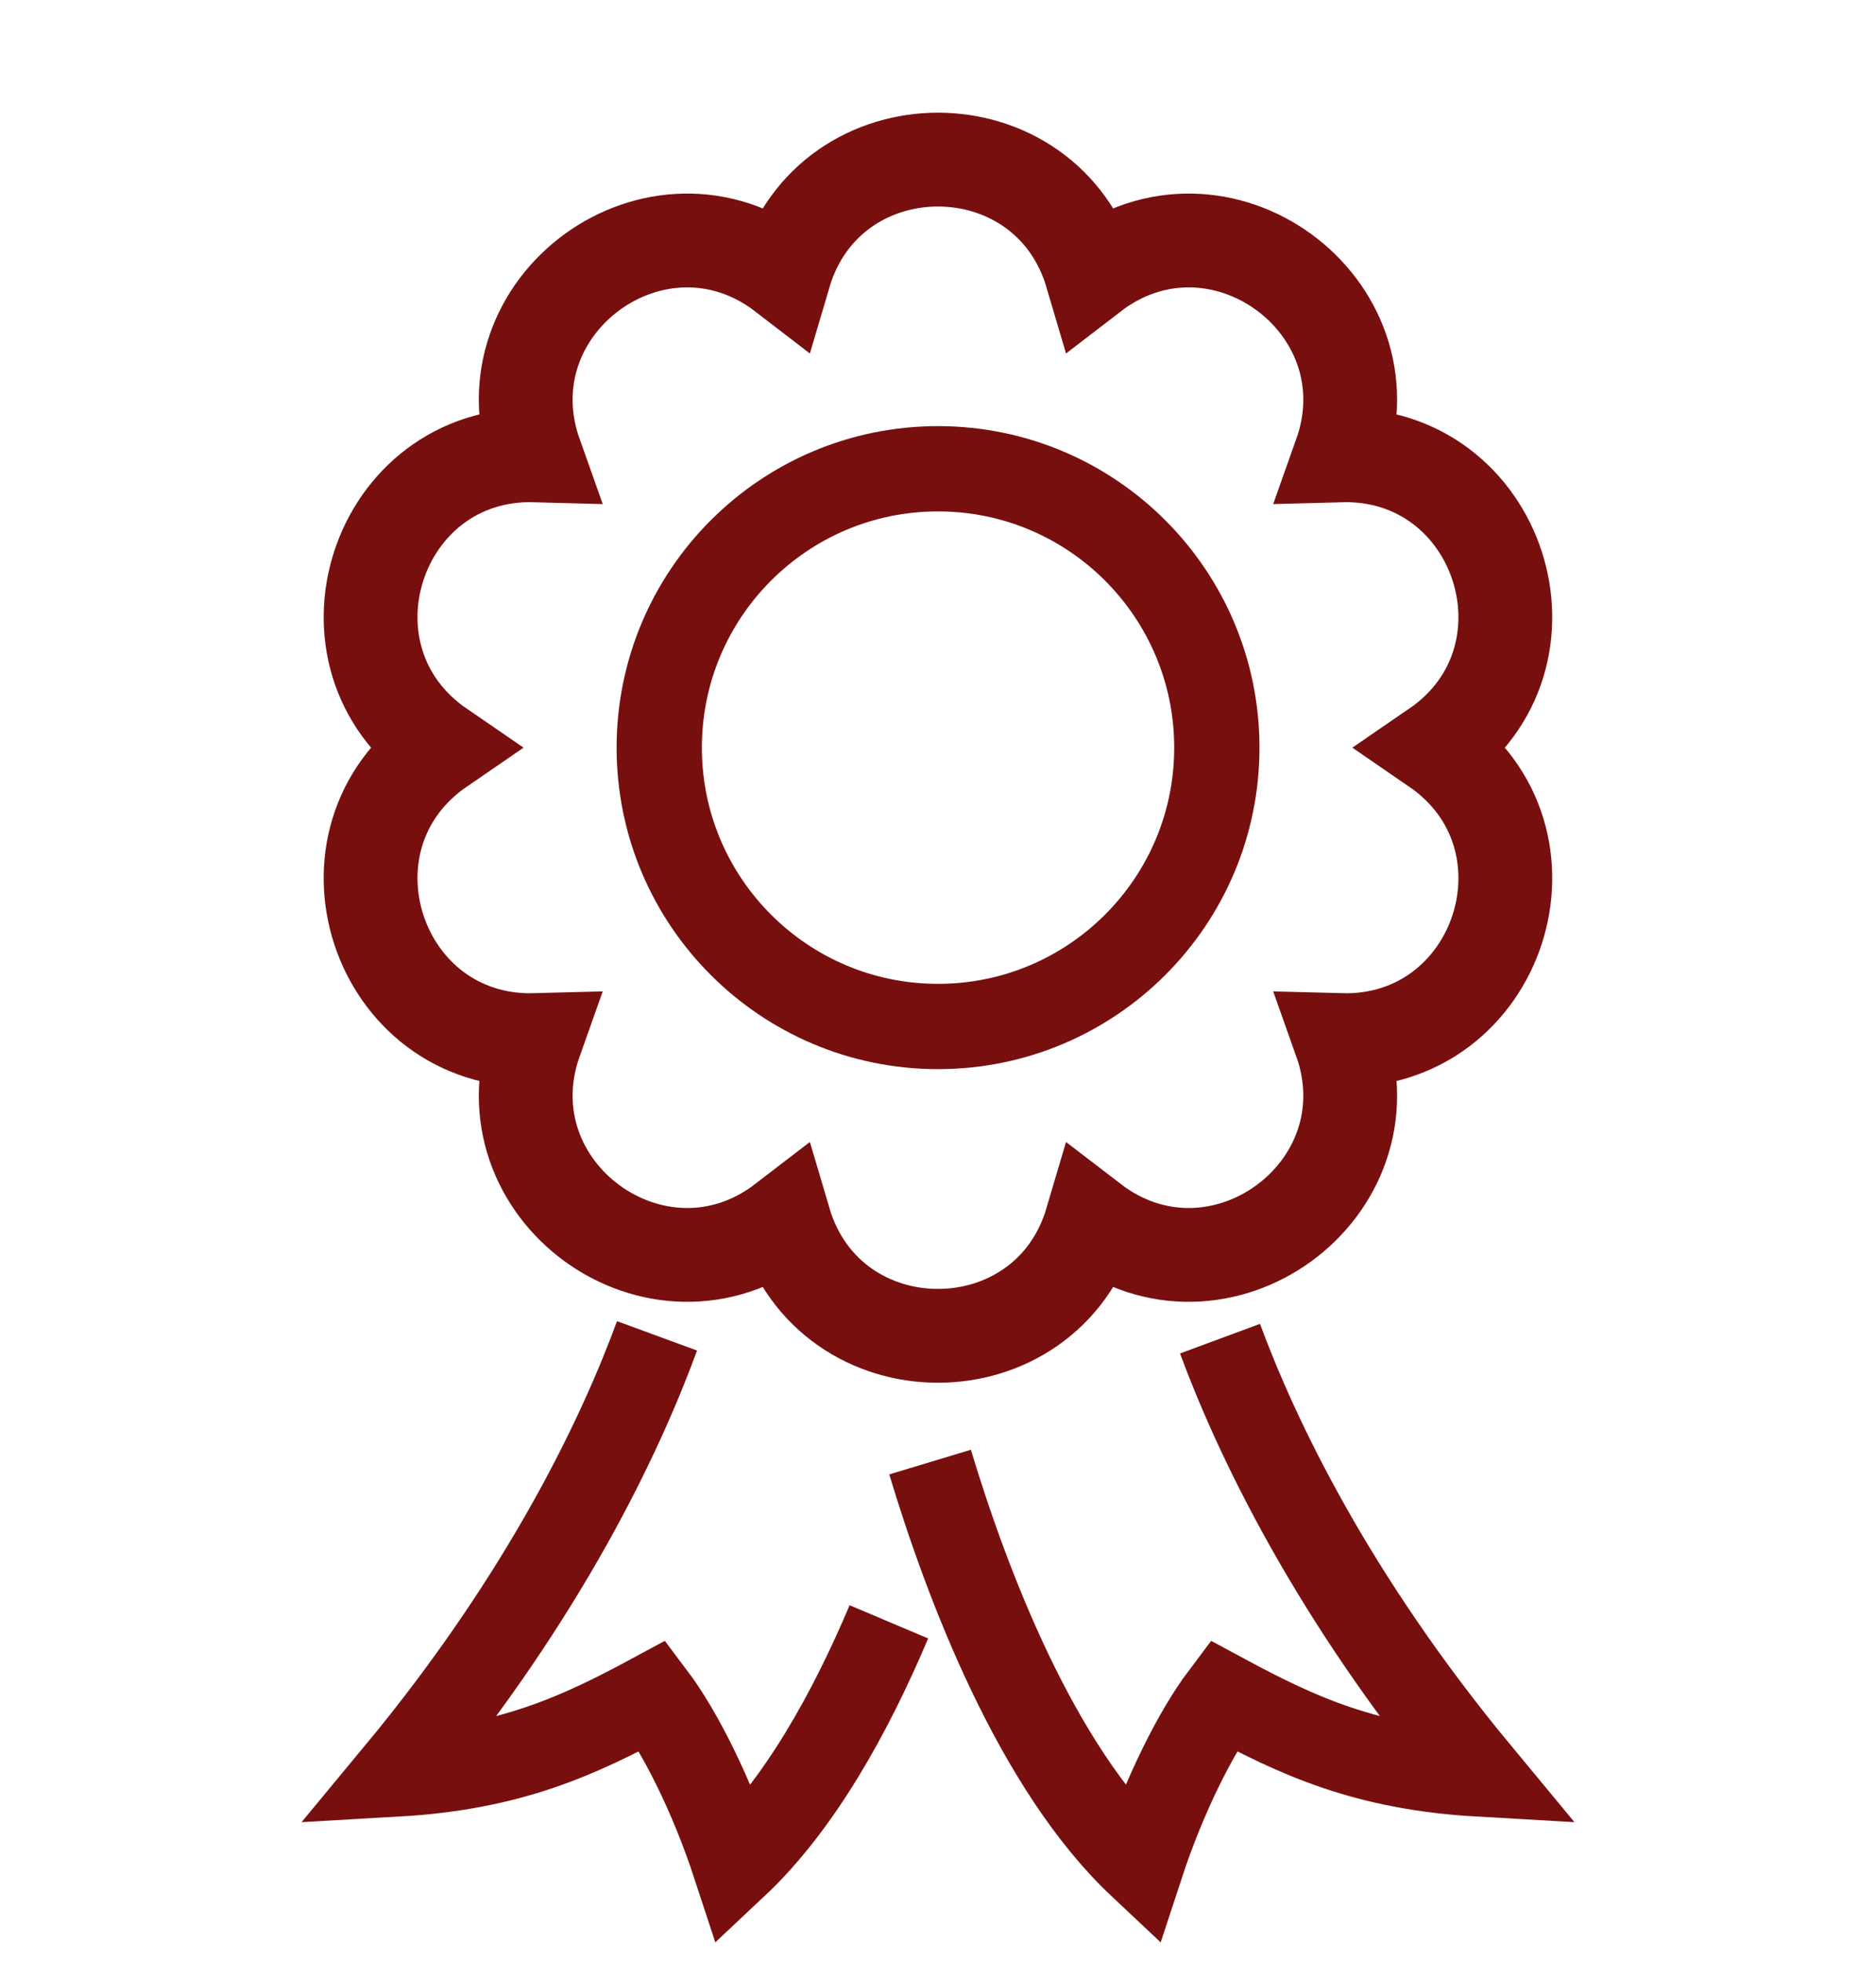 <?xml version="1.0" encoding="UTF-8"?>
<svg width="22px" height="23px" viewBox="0 0 22 23" version="1.1" xmlns="http://www.w3.org/2000/svg" xmlns:xlink="http://www.w3.org/1999/xlink">
    <title>F806C209-14FB-4E30-A4BA-6BE6F7F4E200</title>
    <g id="Others" stroke="none" stroke-width="1" fill="none" fill-rule="evenodd">
        <g id="Graphics-For-FED" transform="translate(-304, -119)" stroke="#780F0F">
            <g id="ribbon-red" transform="translate(304, 119.871)">
                <g id="Group-6" transform="translate(4.346, 1)">
                    <path d="M12.486,6.895 C14.032,5.836 13.245,3.415 11.372,3.467 C12,1.702 9.941,0.205 8.456,1.348 C7.926,-0.449 5.381,-0.449 4.851,1.348 C3.366,0.205 1.307,1.702 1.935,3.467 C0.062,3.415 -0.725,5.836 0.821,6.895 C-0.725,7.955 0.062,10.375 1.935,10.324 C1.307,12.089 3.366,13.585 4.851,12.443 C5.381,14.24 7.926,14.24 8.456,12.443 C9.941,13.585 12,12.089 11.372,10.324 C13.245,10.375 14.032,7.955 12.486,6.895 Z" id="Stroke-1" stroke-width="1.1"></path>
                    <path d="M9.924,6.895 C9.924,8.7 8.46,10.164 6.654,10.164 C4.849,10.164 3.385,8.7 3.385,6.895 C3.385,5.089 4.849,3.625 6.654,3.625 C8.46,3.625 9.924,5.089 9.924,6.895 Z" id="Stroke-7"></path>
                    <path d="M6.078,17.144 C5.629,18.206 5.031,19.289 4.273,20 C4.003,19.177 3.629,18.434 3.31,18.011 C2.432,18.485 1.635,18.852 0.308,18.928 C2.054,16.822 2.935,14.947 3.359,13.791" id="Stroke-3"></path>
                    <path d="M6.561,15.271 C6.994,16.706 7.804,18.844 9.035,20 C9.305,19.177 9.679,18.434 9.998,18.011 C10.877,18.485 11.673,18.852 13,18.928 C11.271,16.842 10.39,14.983 9.961,13.824" id="Stroke-5"></path>
                </g>
            </g>
        </g>
    </g>
</svg>